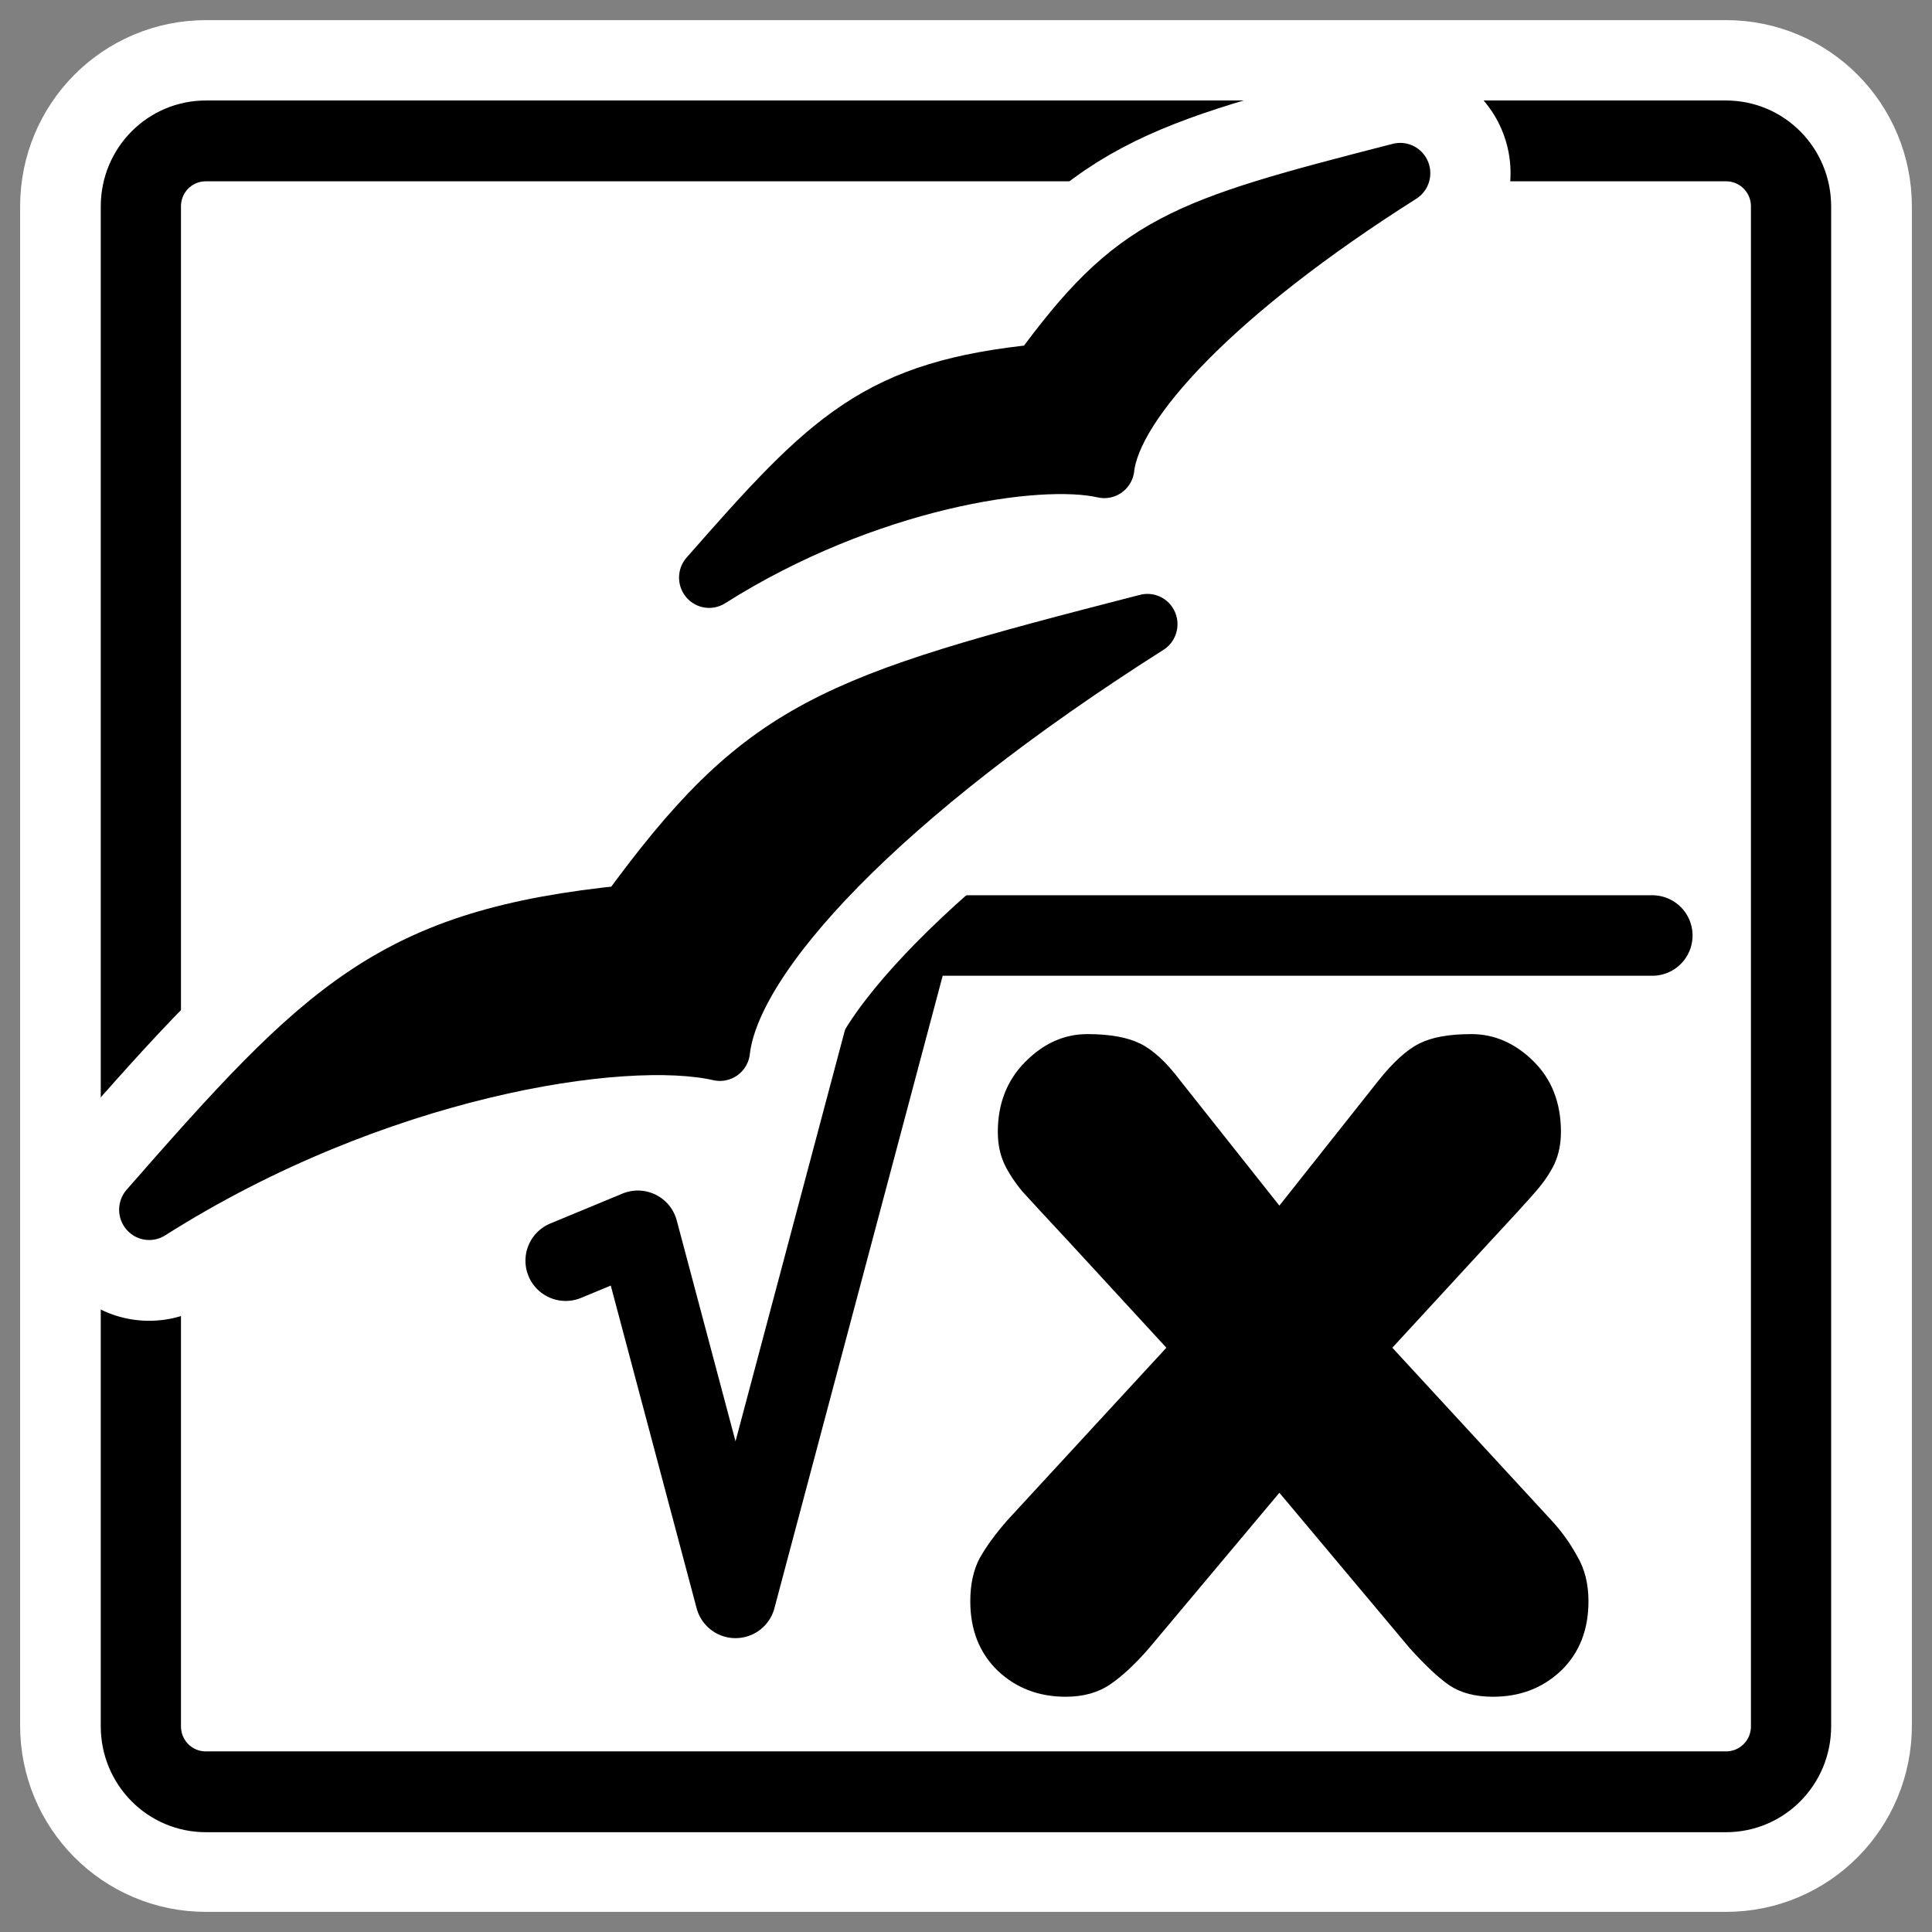 <?xml version="1.0" encoding="UTF-8" standalone="no"?>
<svg
    xmlns:inkscape="http://www.inkscape.org/namespaces/inkscape"
    xmlns:rdf="http://www.w3.org/1999/02/22-rdf-syntax-ns#"
    xmlns="http://www.w3.org/2000/svg"
    xmlns:xlink="http://www.w3.org/1999/xlink"
    xmlns:ns1="http://sozi.baierouge.fr"
    xmlns:cc="http://web.resource.org/cc/"
    xmlns:sodipodi="http://sodipodi.sourceforge.net/DTD/sodipodi-0.dtd"
    xmlns:dc="http://purl.org/dc/elements/1.1/"
    id="svg1"
    sodipodi:docname="ooo_math.svg"
    viewBox="0 0 60 60"
    sodipodi:version="0.32"
    _SVGFile__filename="oldscale/apps/ooo_math.svg"
    version="1.0"
    y="0"
    x="0"
    inkscape:version="0.40"
    sodipodi:docbase="/home/danny/work/flat/SVG/mono/scalable/apps"
  >
  <rect x="0" y="0" width="60" height="60" fill="#808080" stroke="none"/>
  <sodipodi:namedview
      id="base"
      bordercolor="#666666"
      inkscape:pageshadow="2"
      inkscape:window-y="0"
      pagecolor="#ffffff"
      inkscape:window-height="699"
      inkscape:zoom="6.6364206"
      inkscape:window-x="0"
      borderopacity="1.0"
      inkscape:current-layer="svg1"
      inkscape:cx="44.914487"
      inkscape:cy="12.668191"
      inkscape:window-width="1024"
      inkscape:pageopacity="0.0"
  />
  <path
      id="path1109"
      style="stroke-linejoin:round;stroke:#ffffff;stroke-width:7.5;fill:none"
      d="m6.395 4.375c-1.119 0-2.02 0.907-2.02 2.034v47.182c0 1.127 0.901 2.034 2.02 2.034h47.21c1.119 0 2.02-0.907 2.02-2.034v-47.182c0-1.127-0.901-2.034-2.02-2.034h-47.21z"
  />
  <path
      id="rect945"
      style="stroke-linejoin:round;fill-rule:evenodd;stroke:#000000;stroke-width:2.696;fill:#ffffff"
      transform="matrix(.924 0 0 .931 2.133 1.877)"
      d="m4.612 2.684c-1.211 0-2.186 0.975-2.186 2.186v50.698c0 1.211 0.975 2.186 2.186 2.186h51.091c1.211 0 2.186-0.975 2.186-2.186v-50.698c0-1.211-0.975-2.186-2.186-2.186h-51.091z"
  />
  <path
      id="path841"
      style="fill:#000000"
      d="m31.278 47.22l4.945-5.365-2.999-3.259c-0.728-0.781-1.218-1.312-1.473-1.593-0.242-0.293-0.43-0.58-0.563-0.86-0.134-0.293-0.2-0.623-0.2-0.989 0-0.879 0.284-1.605 0.854-2.179s1.212-0.86 1.927-0.86c0.691 0 1.236 0.097 1.636 0.292 0.4 0.196 0.812 0.574 1.236 1.136l3.091 3.899 3.09-3.899c0.449-0.562 0.867-0.94 1.255-1.136 0.387-0.195 0.927-0.292 1.618-0.292 0.715 0 1.357 0.28 1.927 0.842 0.569 0.561 0.854 1.294 0.854 2.197 0 0.366-0.067 0.696-0.2 0.989-0.133 0.28-0.327 0.567-0.582 0.86-0.242 0.281-0.727 0.812-1.454 1.593l-3 3.259 4.945 5.365c0.315 0.341 0.582 0.714 0.8 1.116 0.23 0.391 0.346 0.855 0.346 1.392 0 0.891-0.285 1.611-0.855 2.16-0.57 0.537-1.272 0.806-2.109 0.806-0.545 0-0.994-0.116-1.345-0.348-0.339-0.232-0.751-0.616-1.236-1.153l-4.054-4.834-4.054 4.834c-0.424 0.488-0.824 0.86-1.2 1.117-0.376 0.256-0.836 0.384-1.382 0.384-0.836 0-1.539-0.269-2.108-0.806-0.57-0.549-0.855-1.269-0.855-2.16 0-0.525 0.097-0.97 0.291-1.337 0.206-0.366 0.491-0.756 0.854-1.171z"
  />
  <path
      id="path1017"
      style="stroke-linejoin:round;stroke:#000000;stroke-linecap:round;stroke-width:2.5;fill:none"
      d="m17.568 39.152l2.241-0.929 3.033 11.401 5.473-20.571h22.999"
  />
  <g
      id="g1737"
      style="stroke:#ffffff"
      transform="translate(-50)"
    >
    <path
        id="path1110"
        style="stroke-linejoin:round;stroke:#ffffff;stroke-linecap:round;stroke-width:7.911;fill:none"
        transform="matrix(.733 -.465 .461 .738 59.475 -8.046)"
        d="m-32.57 41.286c9.537 0 17.814 3.599 20.334 6.118 2.159-2.699 9.717-4.679 21.053-4.679-11.156-3.599-13.555-4.222-21.293-1.163-7.558-3.779-10.917-2.976-20.094-0.276z"
    />
    <path
        id="path1111"
        style="stroke-linejoin:round;stroke:#ffffff;stroke-linecap:round;stroke-width:13.706;fill:none"
        transform="matrix(.5 0 0 .503 68.903 -.693)"
        d="m6.24 37.041c9.679-6.091 20.379-7.725 24.544-6.777 0.468-4.119 6.874-10.955 18.38-18.195-13.622 3.473-16.454 4.373-22.353 12.419-10.084 0.992-12.981 3.952-20.571 12.553z"
    />
  </g
  >
  <path
      id="path943"
      style="stroke-linejoin:round;fill-rule:evenodd;stroke:#000000;stroke-linecap:round;stroke-width:2.158;fill:#000000"
      transform="matrix(.733 -.465 .461 .738 9.475 -8.046)"
      d="m-32.57 41.286c9.537 0 17.814 3.599 20.334 6.118 2.159-2.699 9.717-4.679 21.053-4.679-11.156-3.599-13.555-4.222-21.293-1.163-7.558-3.779-10.917-2.976-20.094-0.276z"
  />
  <path
      id="path944"
      style="stroke-linejoin:round;fill-rule:evenodd;stroke:#000000;stroke-linecap:round;stroke-width:3.738;fill:#000000"
      transform="matrix(.5 0 0 .503 18.903 -.693)"
      d="m6.24 37.041c9.679-6.091 20.379-7.725 24.544-6.777 0.468-4.119 6.874-10.955 18.38-18.195-13.622 3.473-16.454 4.373-22.353 12.419-10.084 0.992-12.981 3.952-20.571 12.553z"
  />
</svg
>
